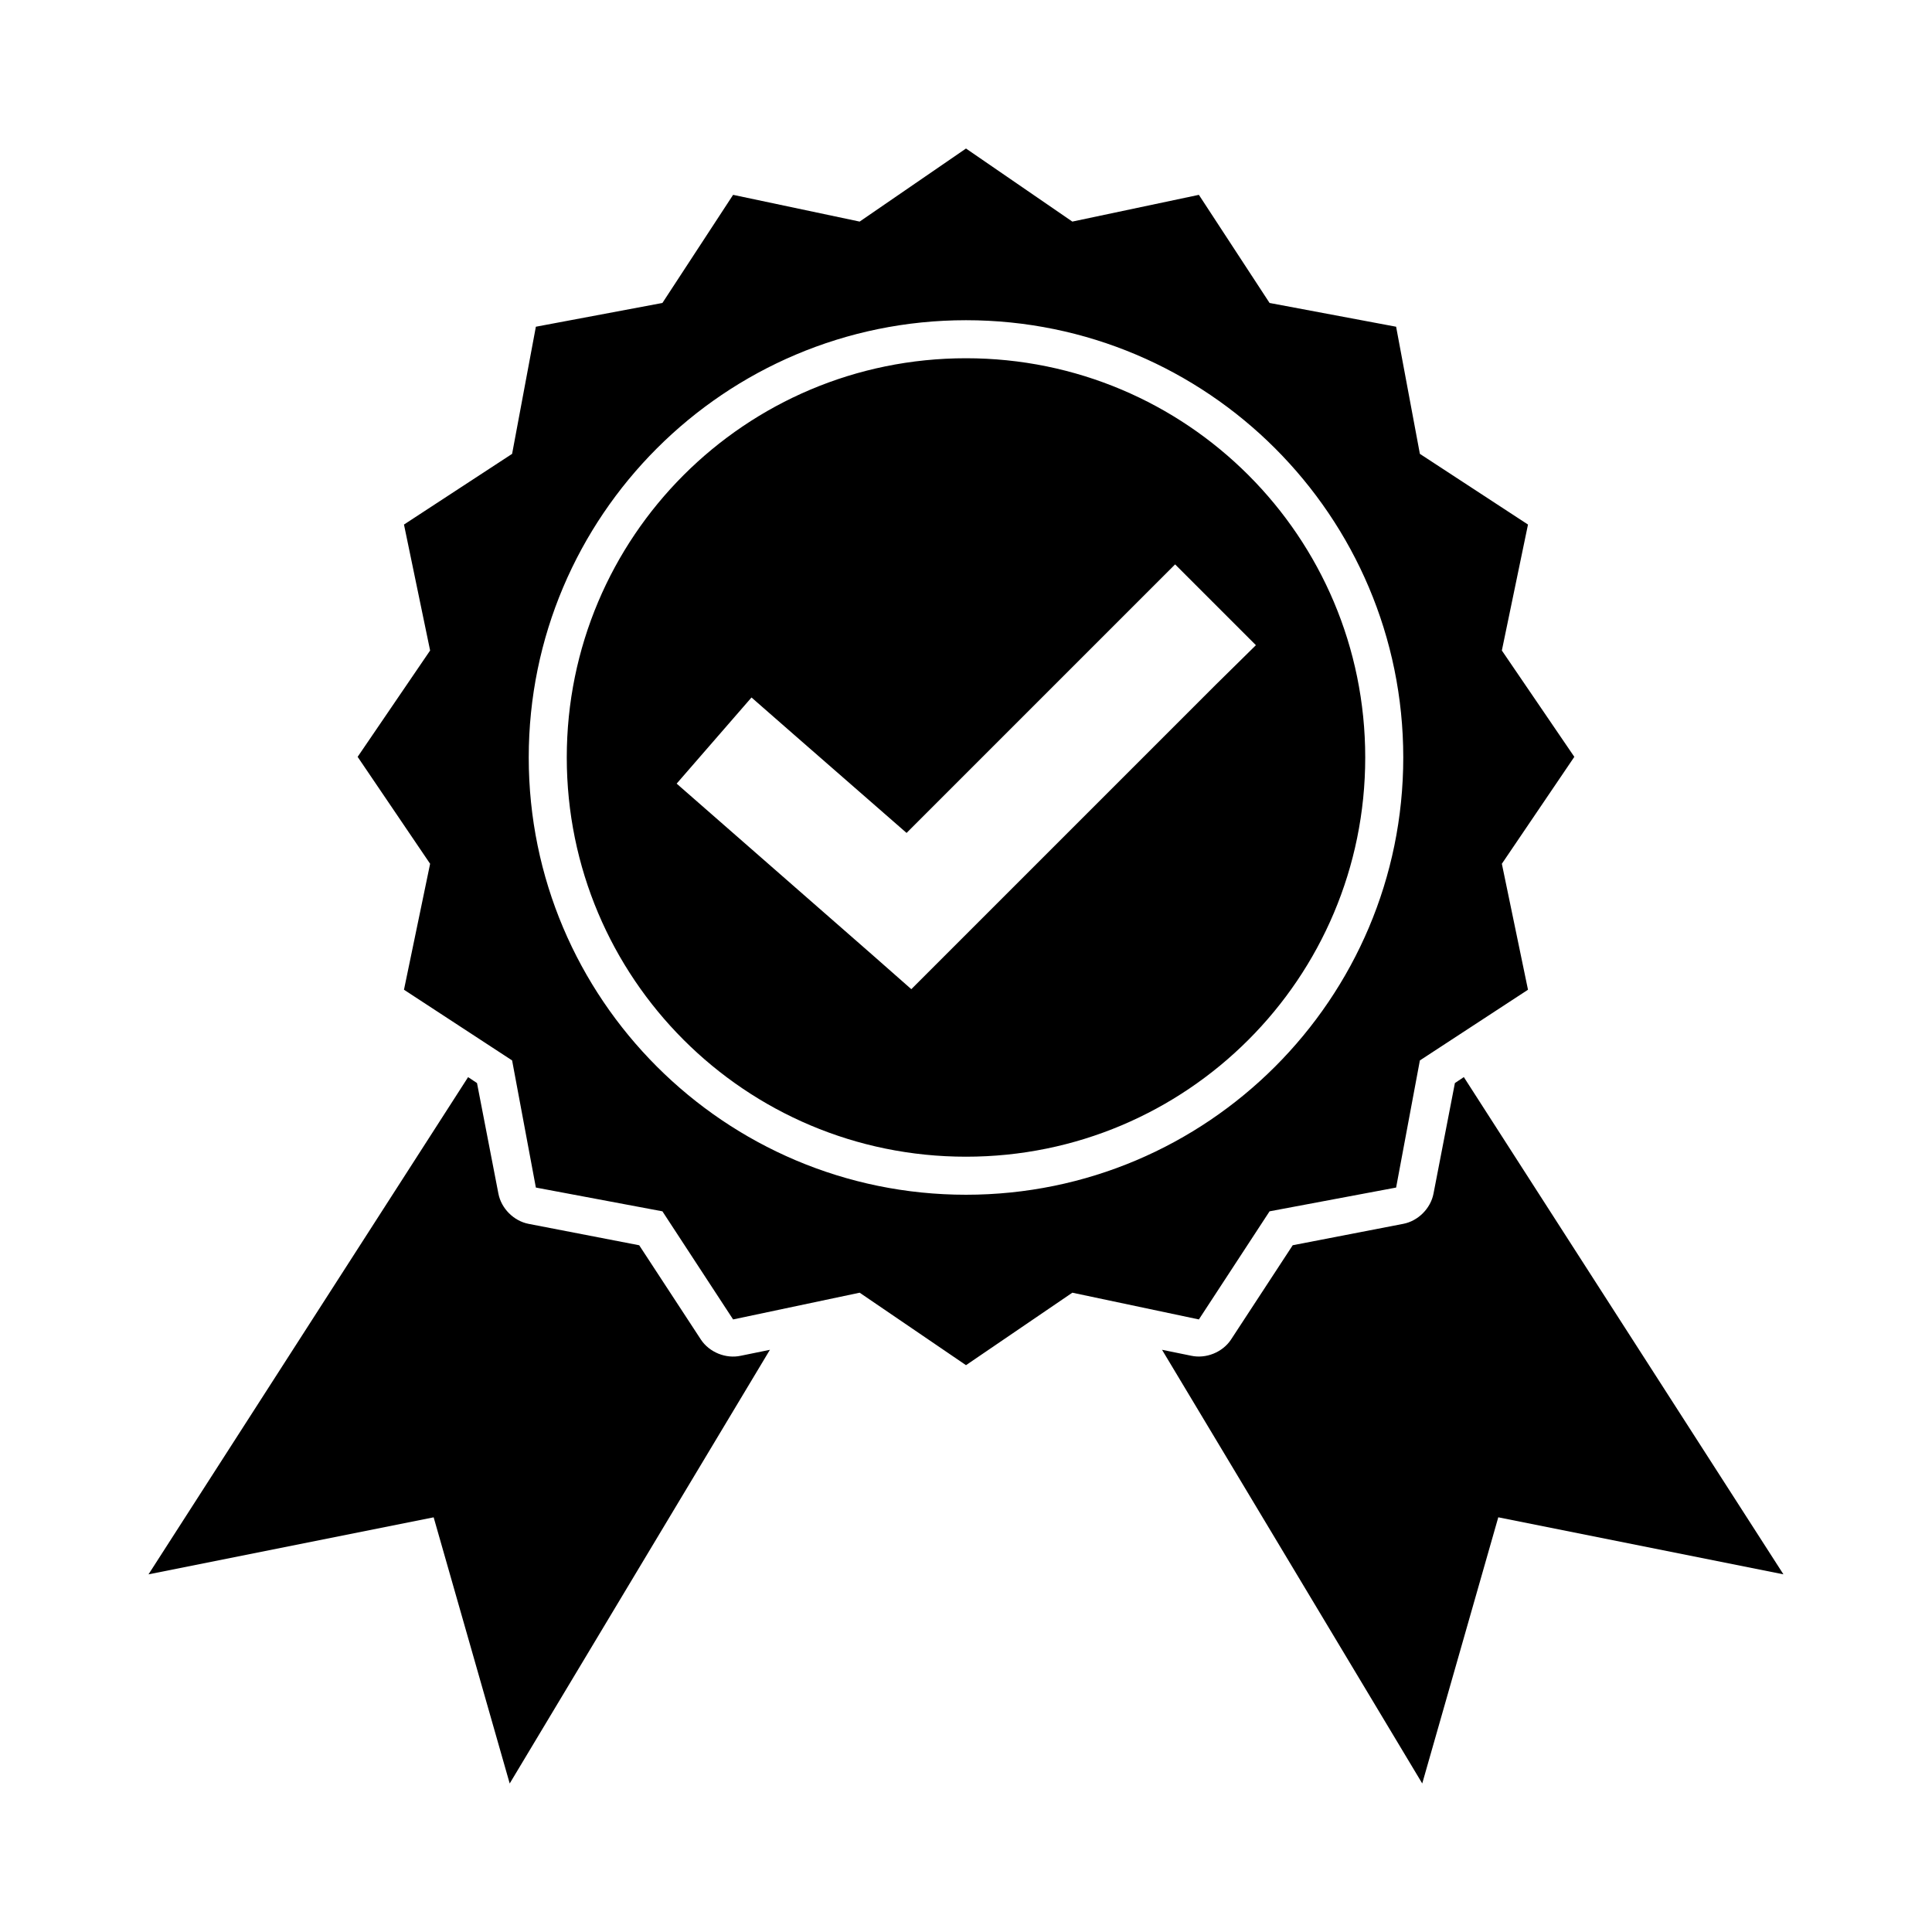 <?xml version="1.0" encoding="UTF-8"?>
<!-- Uploaded to: SVG Repo, www.svgrepo.com, Generator: SVG Repo Mixer Tools -->
<svg fill="#000000" width="800px" height="800px" version="1.1" viewBox="144 144 512 512" xmlns="http://www.w3.org/2000/svg">
 <path d="m400 183.36-28.184 19.363-33.535-7.086-18.734 28.652-33.535 6.297-6.297 33.691-28.656 18.734 6.926 33.379-19.207 28.18 19.207 28.34-6.926 33.379 28.656 18.734 6.297 33.691 33.535 6.297 18.734 28.652 33.535-7.086 28.184 19.207 28.18-19.207 33.535 7.086 18.734-28.652 33.535-6.297 6.297-33.691 28.652-18.734-6.926-33.379 19.207-28.34-19.207-28.18 6.926-33.379-28.652-18.734-6.297-33.691-33.535-6.297-18.734-28.652-33.535 7.086zm0 45.5c63.938 0 115.88 51.938 115.88 115.88s-51.938 115.88-115.88 115.88-115.88-51.938-115.88-115.88 51.938-115.88 115.88-115.88zm0 10.078c-58.492 0-105.8 47.309-105.8 105.8 0 58.492 47.309 105.8 105.8 105.8s105.8-47.309 105.8-105.8c0-58.492-47.309-105.8-105.8-105.8zm55.418 54.633 21.41 21.41-10.707 10.547-80.613 80.613-10.547-9.289-40.305-35.266-11.336-9.918 19.836-22.828 11.336 9.918 29.758 25.977 71.164-71.164zm-187.36 135.87-84.703 131.78 75.57-15.113 20.152 70.535 68.957-114.93-7.715 1.574c-3.934 0.863-8.312-0.902-10.547-4.25l-16.375-25.031-29.285-5.668c-3.949-0.75-7.281-4.082-8.031-8.031l-5.668-29.285-2.363-1.574zm263.87 0-2.363 1.574-5.668 29.285c-0.75 3.949-4.082 7.281-8.027 8.031l-29.285 5.668-16.375 25.031c-2.234 3.348-6.617 5.113-10.547 4.25l-7.715-1.574 68.961 114.93 20.152-70.535 75.57 15.113-84.703-131.78z"/>
</svg>